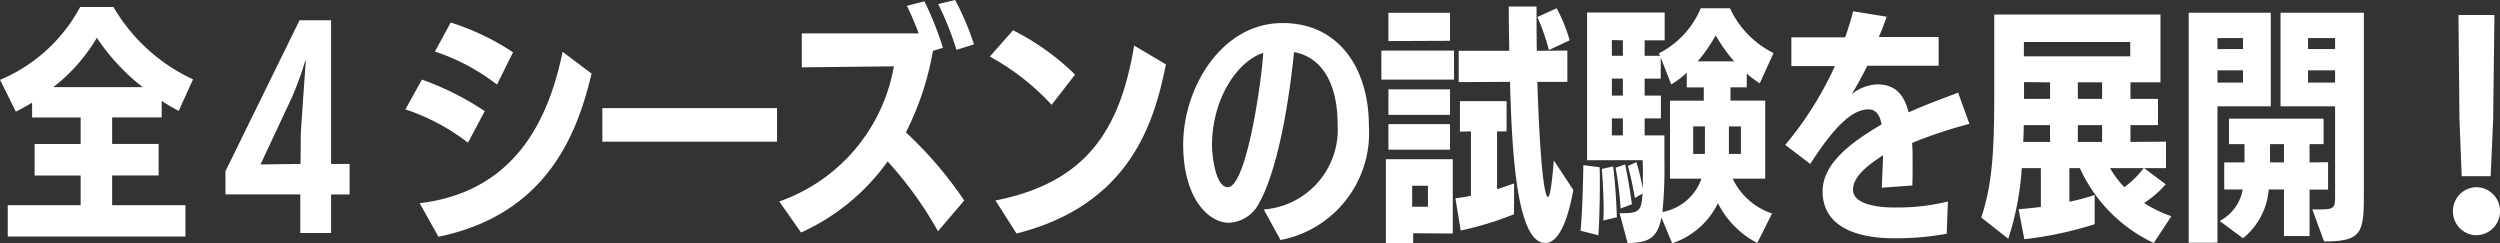<svg xmlns="http://www.w3.org/2000/svg" width="139.86" height="13.609" viewBox="0 0 139.86 13.609">
  <rect x="0" y="0" width="139.86" height="13.609" fill="#333333" stroke="none"/>
  <path id="FV_btn_sp_text" d="M-61.6.924V-.826h-4.1V-2.492h2.6V-4.256h-2.6V-5.74h2.772v-.924a9.4,9.4,0,0,0,.952.56l.8-1.764a10.061,10.061,0,0,1-4.452-4.046h-1.862a9.056,9.056,0,0,1-4.48,4.074l.882,1.778c.294-.14.6-.322.91-.5v.826h2.716v1.484h-2.576v1.764h2.576V-.826H-71.54V.924Zm-7.392-8.358a9.792,9.792,0,0,0,2.436-2.758,11.756,11.756,0,0,0,2.562,2.758ZM-53.452.728V-1.428h1.036V-3.136h-1.036v-8.036h-1.764L-59.36-2.73v1.3h4.186V.728ZM-55.16-3.136l-2.24.028,1.75-3.738a18.213,18.213,0,0,0,.756-2.072h.028s-.28,3.948-.28,4.088ZM-47.446.938c6.174-1.274,7.8-5.922,8.568-9.128L-40.5-9.408c-.784,3.822-2.674,7.826-7.994,8.47Zm2.59-7.028A15.864,15.864,0,0,0-48.37-7.854l-.924,1.666a11.862,11.862,0,0,1,3.5,1.862Zm1.582-3.29a13.583,13.583,0,0,0-3.486-1.666l-.882,1.624A11.569,11.569,0,0,1-44.17-7.574Zm14.77,5V-6.258h-9.772v1.876Zm10.472,3.29A21.727,21.727,0,0,0-21.294-4.9a16.163,16.163,0,0,0,1.512-4.564l.56-.168a18,18,0,0,0-1.036-2.6l-.98.252a16.678,16.678,0,0,1,.658,1.54h-6.538v1.9l5.152-.056a9.8,9.8,0,0,1-6.412,7.56L-27.16.7a12.048,12.048,0,0,0,4.844-3.976A20.846,20.846,0,0,1-19.5.63Zm.546-8.736a15.511,15.511,0,0,0-1.05-2.478l-.952.224A16.848,16.848,0,0,1-18.466-9.52ZM-15.106.756c6.44-1.624,7.728-6.342,8.358-9.464l-1.778-1.05c-.784,4.746-2.7,7.672-7.756,8.666Zm3.276-8.89A13.843,13.843,0,0,0-15.3-10.612l-1.3,1.47a13.422,13.422,0,0,1,3.458,2.7ZM-.336,1.12A6.1,6.1,0,0,0,4.606-5.292c0-3.08-1.6-5.726-4.83-5.726-3.43,0-5.558,3.654-5.558,6.79C-5.782-1.176-4.34.154-3.234.154A1.976,1.976,0,0,0-1.54-.938C-.84-2.156-.042-4.9.42-9.394c1.652.308,2.436,1.9,2.436,4.018A4.483,4.483,0,0,1-1.274-.588ZM-1.3-9.352c-.14,2-.98,7.518-1.988,7.518-.7,0-.882-1.834-.882-2.324C-4.172-6.748-2.786-8.862-1.3-9.352Zm16.254,6.02c-.126,1.5-.224,2.044-.336,2.044-.084,0-.392-.49-.588-6.44h1.68v-1.75L14-9.464c-.014-.9-.014-1.848-.014-2.478H12.432c0,.7.014,1.61.028,2.478H9.632v1.75l2.87-.014c.1,3.57.322,9.016,1.974,9.016.616,0,1.19-.868,1.568-2.968ZM9.3.756V-3.4H5.558v4.69H7.084V.742Zm3.43-2.8c-.322.112-.63.224-.952.322V-4.956h.532V-6.65H9.7v1.708l.616-.014v3.6c-.294.056-.574.112-.868.14L9.744.588a17.828,17.828,0,0,0,2.982-.91Zm-3.36-5.81V-9.478H5.306v1.624Zm-.224-2.17v-1.568H5.7v1.582Zm0,6.09V-5.362H5.7v1.428Zm0-1.946V-7.308H5.7V-5.88Zm6.692-4.172a8.763,8.763,0,0,0-.728-1.792l-1.078.49a11.456,11.456,0,0,1,.644,1.848ZM7.91-.742H7.028V-1.918H7.91Zm19.25.378a3.75,3.75,0,0,1-2.2-1.946h1.82V-6.678H24.836V-7.42h.91v-.77a6.579,6.579,0,0,0,.728.546l.77-1.694a5.282,5.282,0,0,1-2.436-2.506H23.17a4.97,4.97,0,0,1-2.338,2.52l.07.14h-.868v-.868h1.12v-1.554h-4.34v8.26h3.108c.014.336.014.63.014.882s0,.462-.014.672a12.8,12.8,0,0,0-.35-1.442l-.476.21a18.1,18.1,0,0,1,.392,1.792l.434-.252-.014.056c-.042.994-.252,1.05-1.274,1.05l.448,1.666c1.148-.014,1.666-.252,1.89-1.428l.6,1.442a4.377,4.377,0,0,0,2.562-2.24,5.117,5.117,0,0,0,2.2,2.226ZM23.212-2.31A2.846,2.846,0,0,1,21.028-.448a23.942,23.942,0,0,0,.112-2.8V-4.732H20.034v-.952h.91V-6.958h-.91V-7.91h.9V-9.086l.588,1.5a4.58,4.58,0,0,0,.868-.658v.826h.952v.742h-1.89V-2.31ZM17.444.854c.056-.756.084-1.96.084-2.926,0-.336,0-.63-.014-.882l-.91-.112C16.59-2.044,16.548-.476,16.45.6ZM18.48-.154c-.028-.868-.1-2.044-.21-2.842l-.63.14c.056.7.1,1.6.1,2.324,0,.21-.014.392-.014.56ZM23-8.876a8.268,8.268,0,0,0,1.008-1.456,8.495,8.495,0,0,0,1.036,1.456ZM19.32-.882c-.084-.672-.252-1.638-.378-2.226l-.532.182a20.24,20.24,0,0,1,.28,2.282Zm6.1-2.814h-.672v-1.54h.672Zm-2.016,0H22.75v-1.54h.658ZM18.816-4.732H18.2v-.952h.616Zm0-2.226H18.2V-7.91h.616Zm0-2.226H18.2v-.882l.616.014ZM37-1.036A11.542,11.542,0,0,1,34.16-.7h-.2c-.63,0-2.268-.1-2.268-.994,0-.812.98-1.456,1.68-1.932-.014.63-.056,1.3-.07,1.82l1.708-.126c.014-.434.014-.854.014-1.288,0-.364,0-.728-.028-1.092a25.287,25.287,0,0,1,3.206-1.064l-.63-1.75c-.63.252-1.652.6-2.772,1.106-.266-1.106-.854-1.568-1.75-1.568a2.439,2.439,0,0,0-1.442.56c.308-.49.588-1.008.882-1.6h3.99v-1.61H33.138c.154-.364.308-.756.434-1.134L31.7-11.676c-.112.42-.252.91-.448,1.456h-3.01v1.61h2.436A19.439,19.439,0,0,1,27.9-4.2l1.4,1.064c1.54-2.408,2.492-3.052,3.262-3.052.406,0,.63.308.728.84-1.288.77-3.3,2.016-3.3,3.738,0,2.212,2.338,2.632,3.962,2.632A15.694,15.694,0,0,0,36.932.77ZM49.5-.21a6.991,6.991,0,0,1-1.526-.742A5.434,5.434,0,0,0,49.182-2l-1.2-.9H49.2V-4.382l-1.988.014v-.938h1.54v-1.47h-1.54V-7.7h1.68v-3.794h-9.3v4.382c0,3.22-.1,5.1-.728,6.972l1.512,1.19A16.05,16.05,0,0,0,41.132-2.9H42.2v2.17c-.448.056-.868.1-1.246.126l.322,1.68a20.725,20.725,0,0,0,3.934-.84V-1.4a11.005,11.005,0,0,1-1.414.378V-2.9h.588a8.492,8.492,0,0,0,4.13,4.186Zm-2.3-8.946h-5.95v-.8h5.95ZM42.714-4.368h-1.5c.014-.322.028-.63.028-.938h1.47Zm0-2.408H41.258v-.938l1.456.014Zm2.912,2.408H44.268v-.938h1.358Zm0-2.408H44.268V-7.7h1.358ZM47.95-2.9a5.18,5.18,0,0,1-1.078,1.064,5.285,5.285,0,0,1-.8-1.064ZM58.044,1.2c2.114,0,2.226-.476,2.226-2.646v-10.15H55.608v5.236H58.66v5.068c0,.63-.07.7-.882.7h-.392Zm-5.964.07v-7.63h2.982v-5.236H50.47V1.274ZM57.232.9v-2.6h1.036V-3.234l-1.036.014V-4.242h.784V-5.67H52.724v1.428h.868V-3.22H52.458v1.512h1.036A2.492,2.492,0,0,1,52.206.056l1.3.966a3.9,3.9,0,0,0,1.442-2.73H55.8V.9ZM58.66-7.686H57.148v-.686H58.66Zm-5.152,0H52.08v-.686h1.428ZM58.66-9.562H57.148v-.616H58.66Zm-5.152,0H52.08v-.616h1.428ZM55.8-3.22H55.02V-4.242H55.8Zm11.564.77.14-3.206.07-5.81H65.562l.056,5.824.126,3.192Zm-.8,3.3A1.33,1.33,0,0,0,67.886-.49,1.33,1.33,0,0,0,66.57-1.834,1.33,1.33,0,0,0,65.254-.49,1.33,1.33,0,0,0,66.57.854Z" transform="translate(71.974 12.307)" fill="#fff"/>
</svg>
